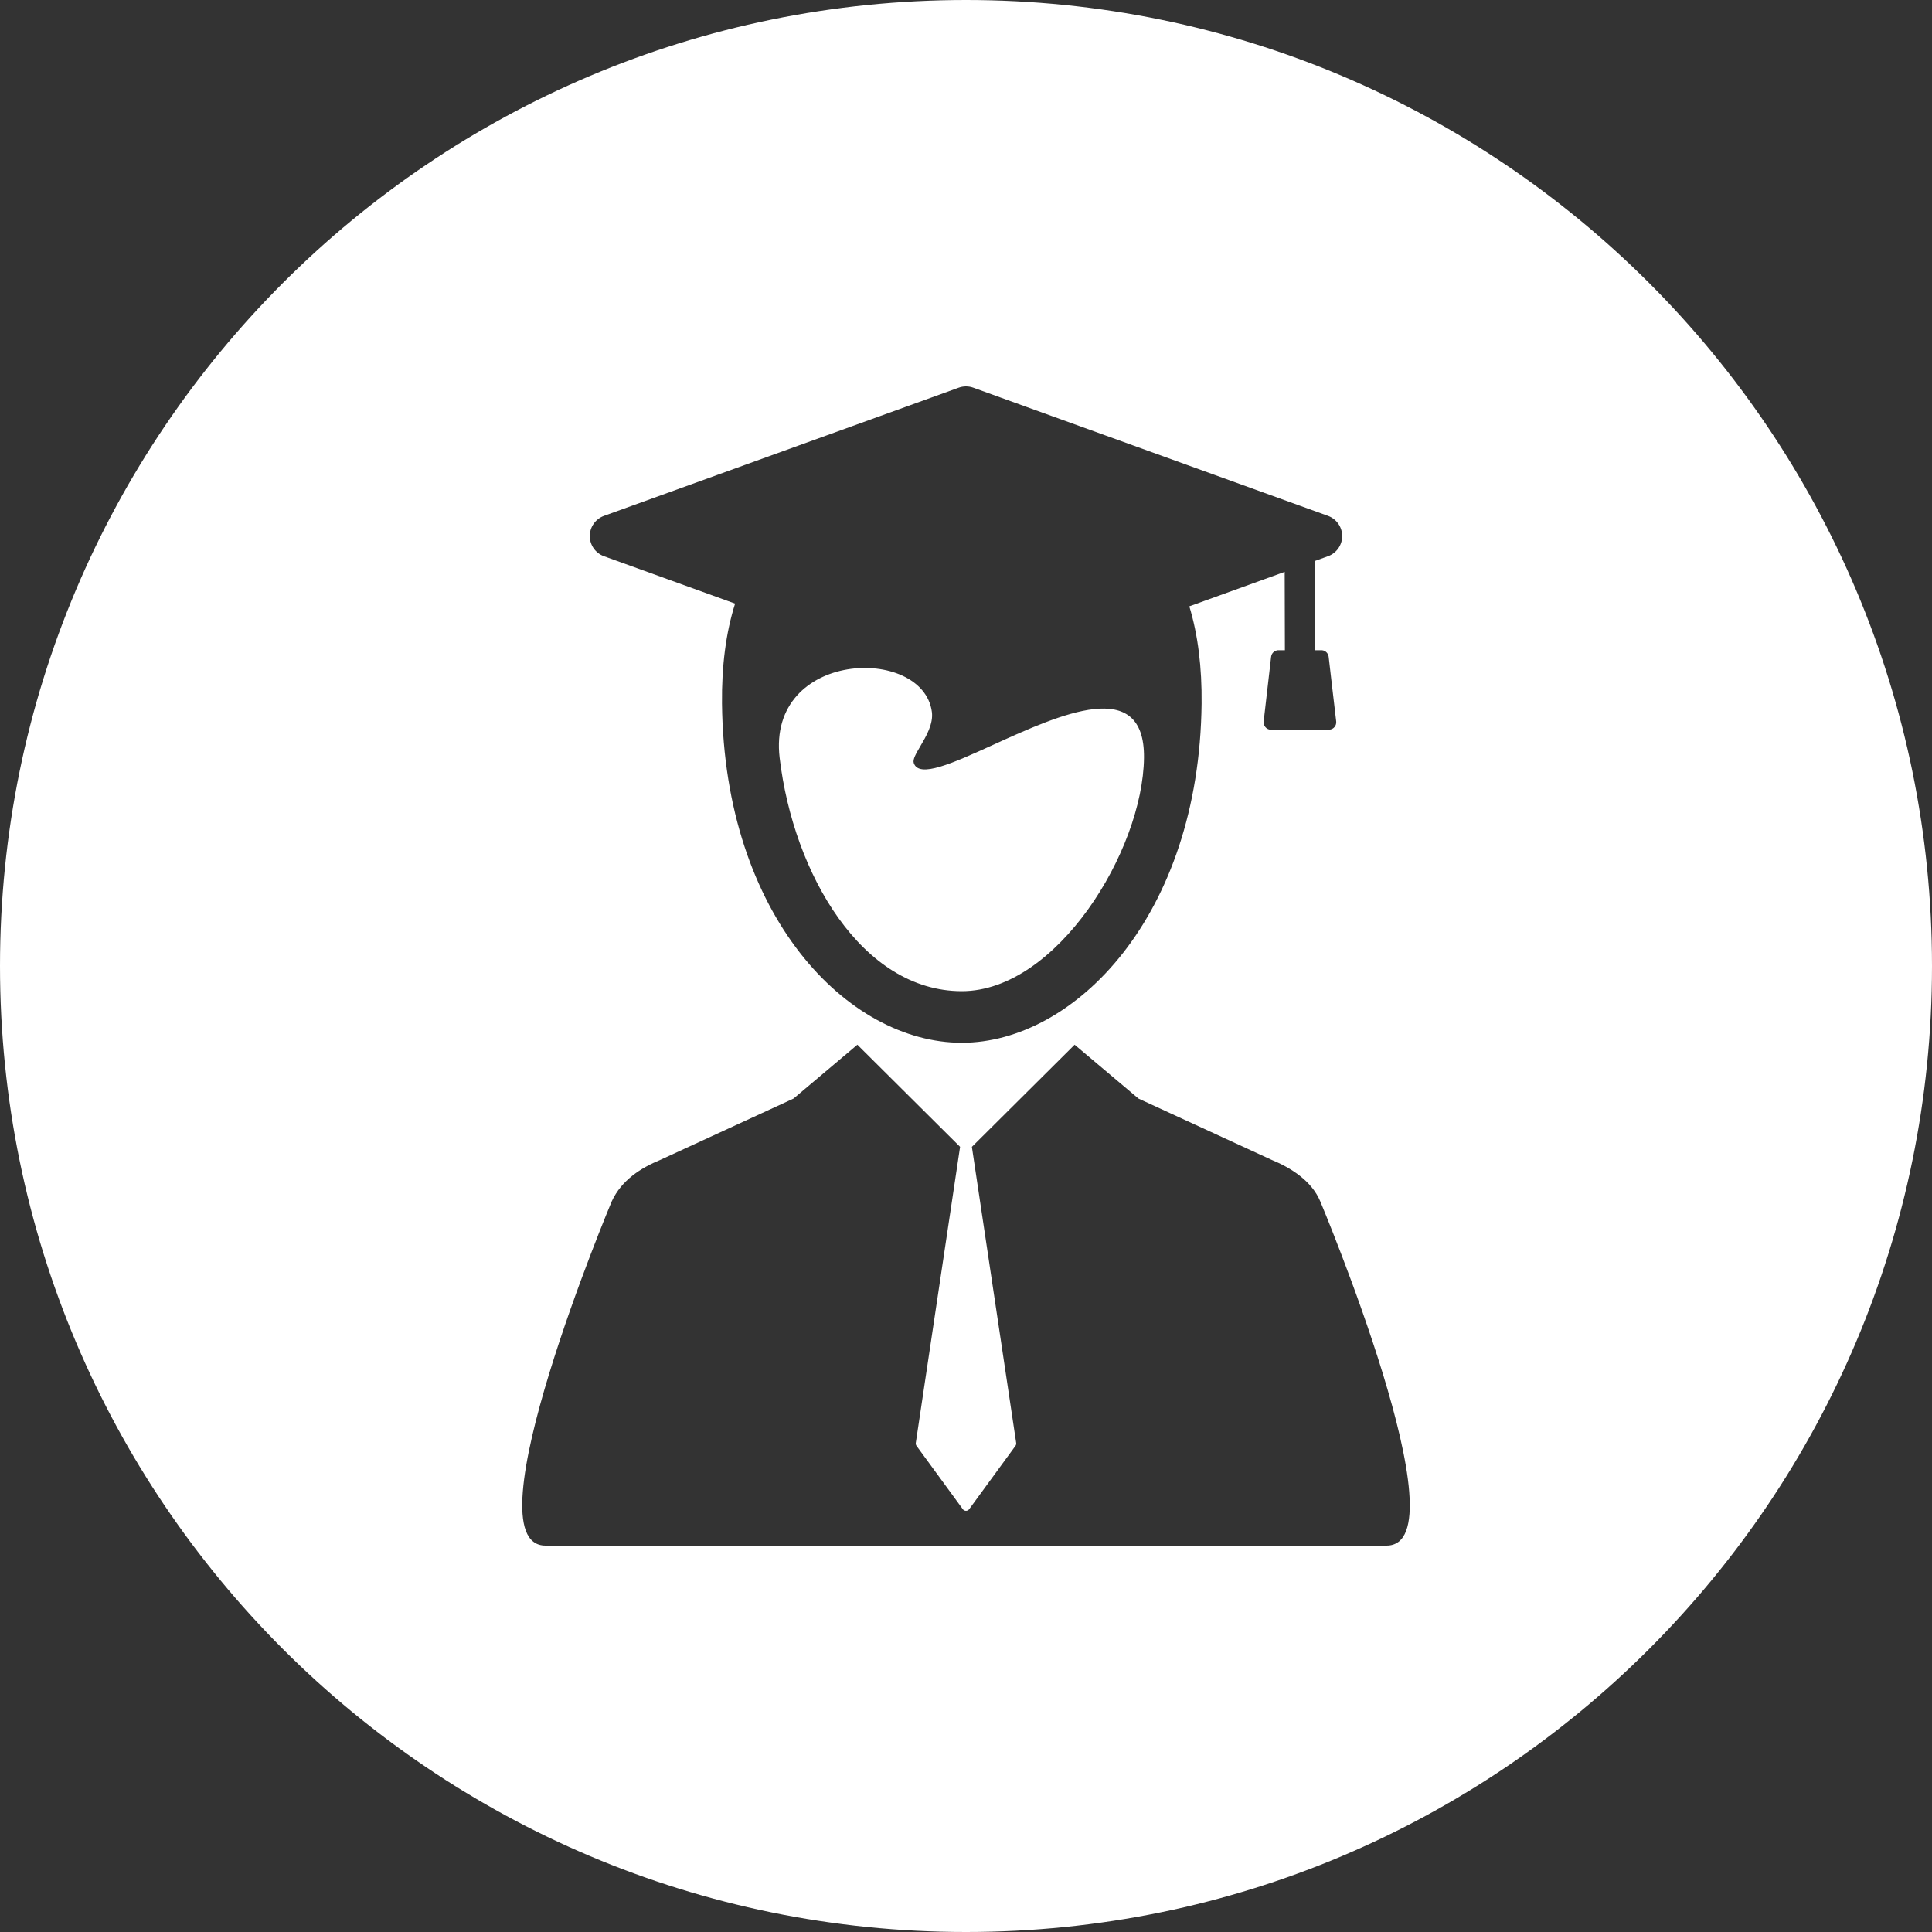 <svg width="122" height="122" viewBox="0 0 122 122" fill="none" xmlns="http://www.w3.org/2000/svg">
<rect x="0" y="0" width="122" height="122" fill="#333333" stroke="none"/>
<path fill-rule="evenodd" clip-rule="evenodd" d="M0 61C0 27.311 27.311 0 61 0C94.689 0 122 27.311 122 61C122 94.689 94.689 122 61 122C27.311 122 0 94.689 0 61ZM83.374 75.87C82.834 74.576 81.532 73.748 80.29 73.238L71.893 69.372L67.859 65.97L61.376 72.417H61.371L64.169 91.117C64.179 91.182 64.162 91.247 64.124 91.3L61.199 95.302C61.153 95.367 61.079 95.404 61 95.404C60.92 95.404 60.846 95.366 60.8 95.302L57.875 91.3C57.837 91.247 57.82 91.181 57.83 91.117L60.627 72.416H60.623L54.141 65.97L50.107 69.372L41.71 73.238C40.467 73.748 39.247 74.521 38.626 75.87C38.626 75.87 29.498 97.6 34.449 97.6H87.552C92.502 97.6 83.374 75.87 83.374 75.87ZM84.276 45.903C84.198 46.001 84.084 46.061 83.957 46.075L80.216 46.077C80.091 46.066 79.977 46.004 79.898 45.906C79.819 45.808 79.782 45.684 79.796 45.559L80.267 41.473C80.296 41.221 80.521 41.039 80.773 41.061L81.137 41.061L81.124 36.112L75.103 38.288C75.65 40.093 75.901 42.147 75.877 44.427C75.732 57.845 67.858 65.847 60.735 65.847C53.527 65.847 45.738 57.845 45.592 44.427C45.568 42.074 45.834 39.961 46.419 38.116L38.138 35.123C37.602 34.929 37.244 34.42 37.244 33.85C37.244 33.28 37.602 32.771 38.138 32.576L60.539 24.481C60.836 24.373 61.162 24.373 61.46 24.481L83.861 32.576C84.397 32.771 84.755 33.28 84.755 33.85C84.755 34.42 84.397 34.929 83.861 35.123L83.227 35.352L83.037 35.421L83.03 41.059L83.393 41.059C83.645 41.036 83.87 41.218 83.9 41.469L84.095 43.149C84.159 43.699 84.224 44.249 84.288 44.799C84.318 45.051 84.347 45.303 84.377 45.555C84.391 45.68 84.355 45.806 84.276 45.903ZM49.233 47.858C50.108 55.222 54.448 62.589 60.736 62.589C66.728 62.589 72.173 53.725 72.239 47.855C72.298 42.674 66.961 45.102 62.729 47.027C60.169 48.192 58.014 49.172 57.7 48.175C57.629 47.952 57.849 47.578 58.115 47.125C58.485 46.494 58.947 45.707 58.845 44.952C58.273 40.731 48.424 41.048 49.233 47.858Z" fill="white"/>
</svg>
